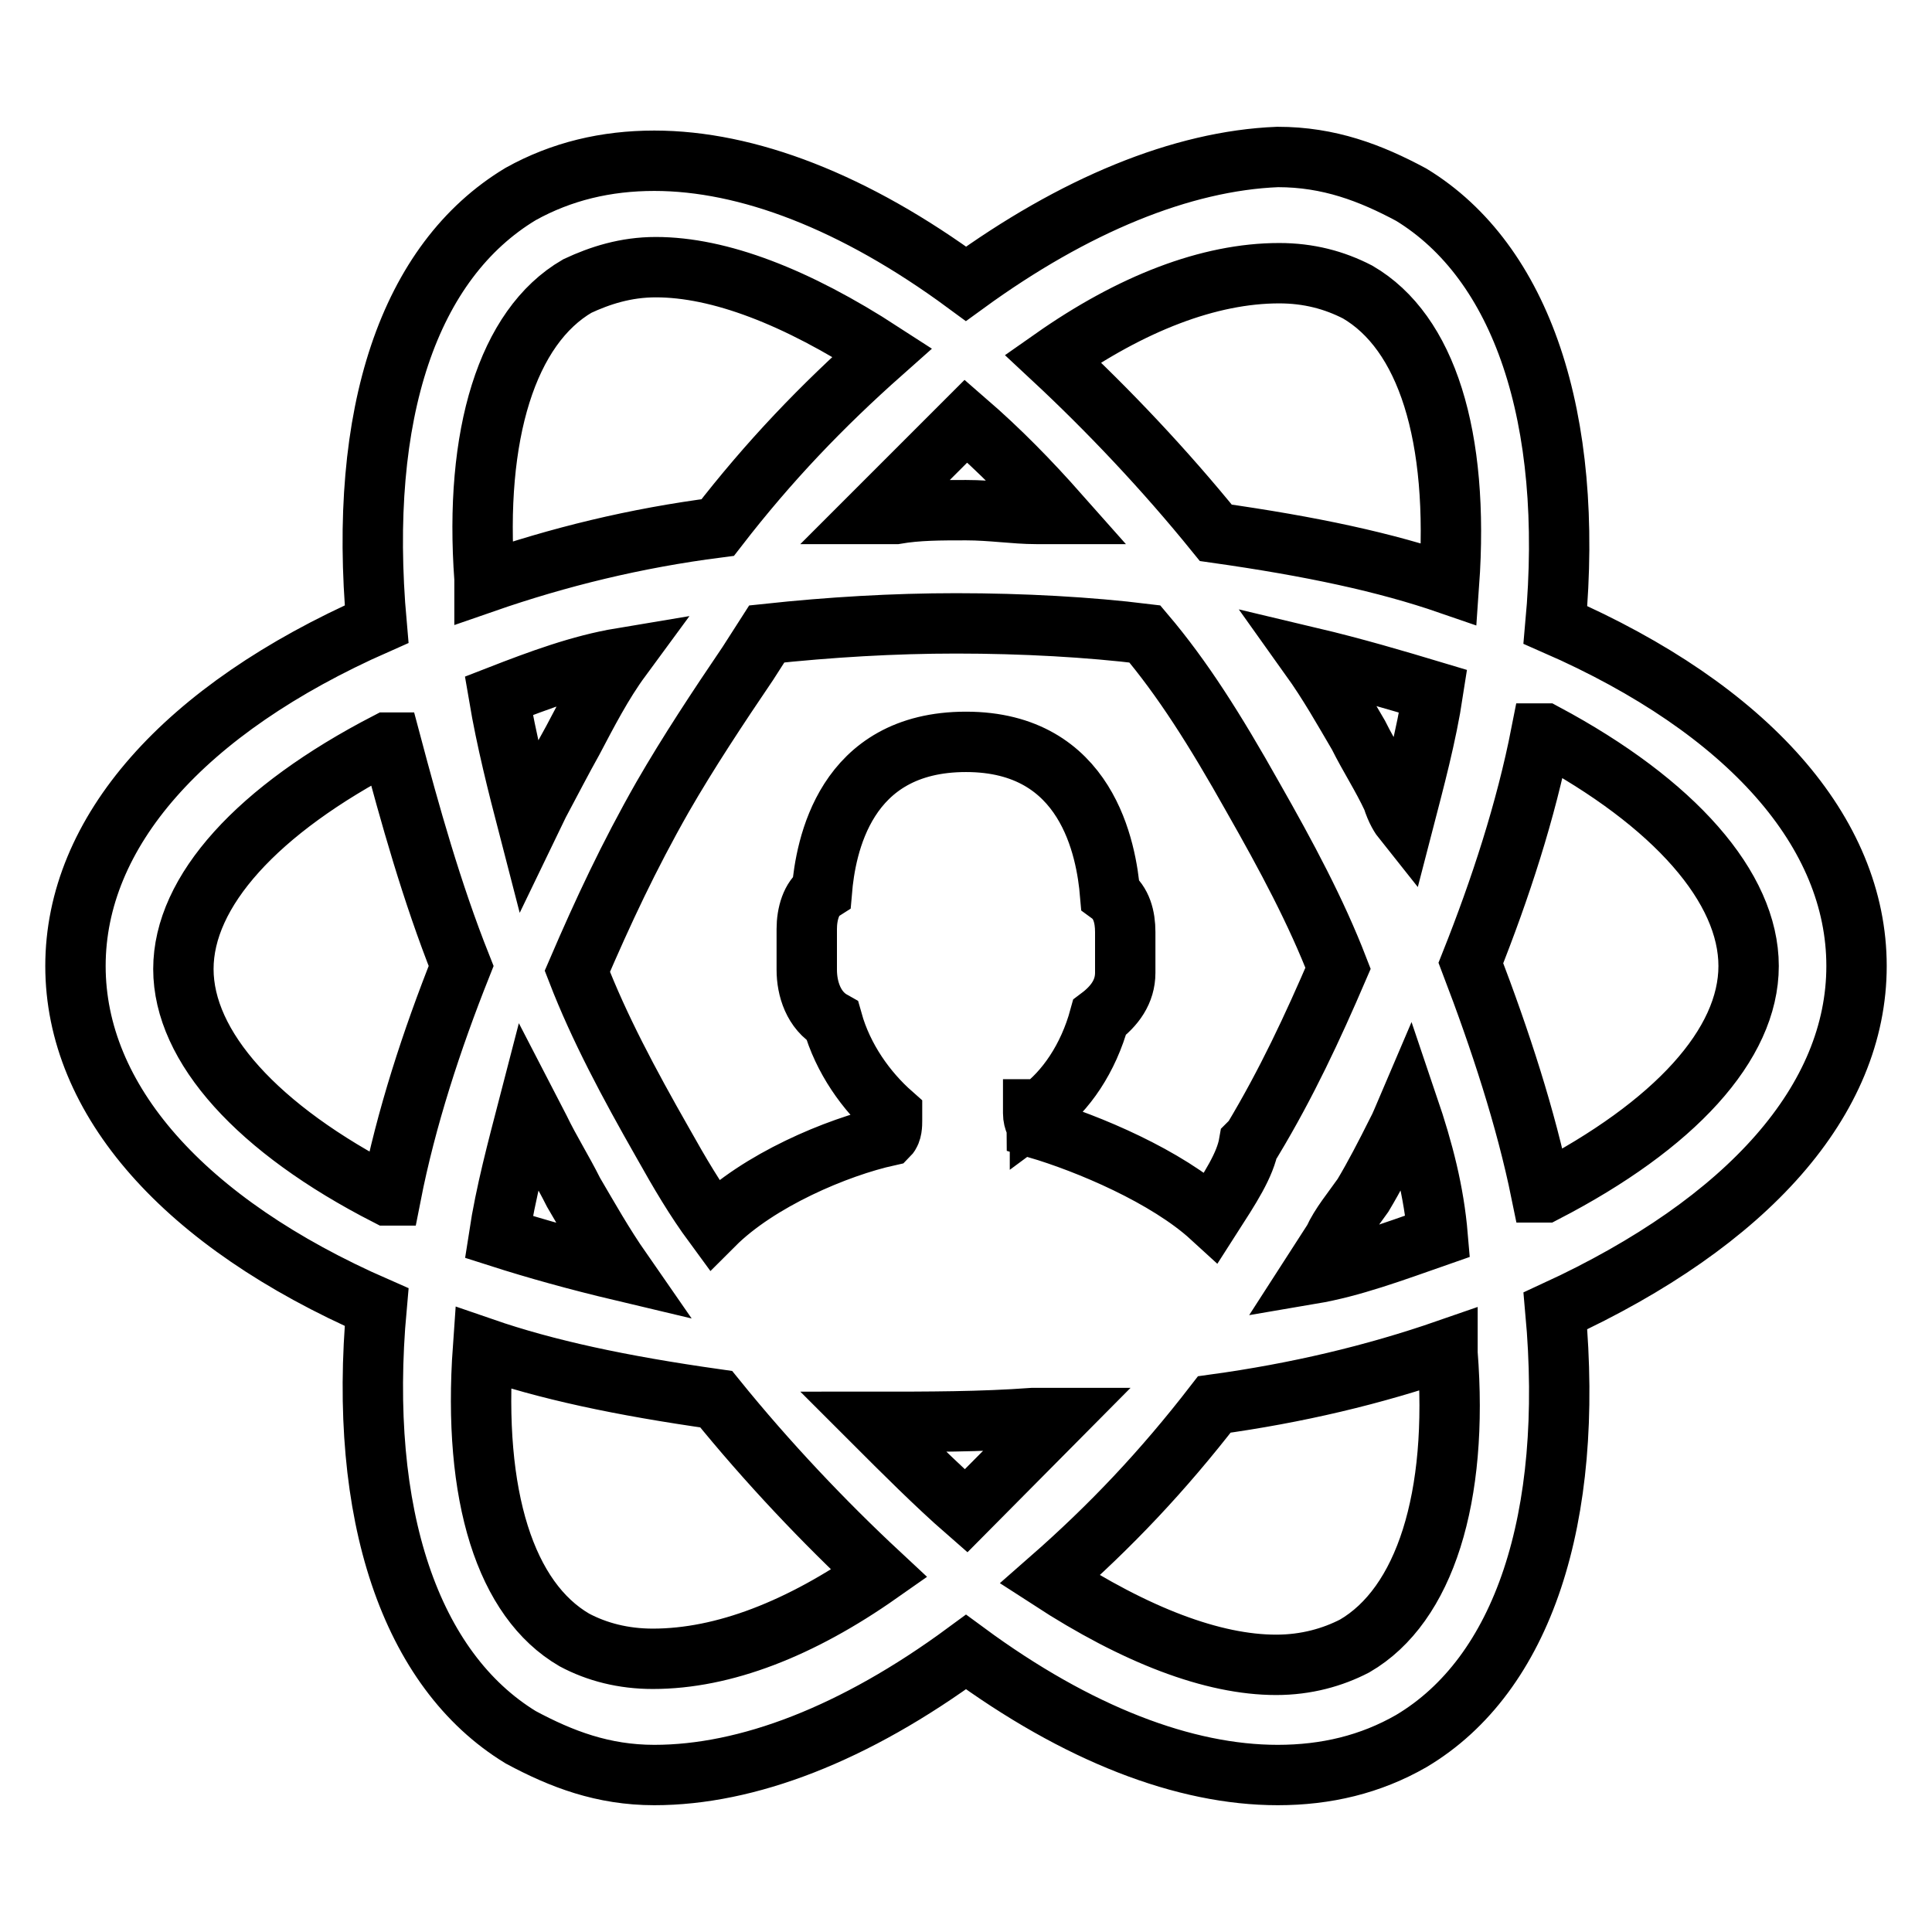 <?xml version="1.0" encoding="utf-8"?>
<!-- Svg Vector Icons : http://www.onlinewebfonts.com/icon -->
<!DOCTYPE svg PUBLIC "-//W3C//DTD SVG 1.1//EN" "http://www.w3.org/Graphics/SVG/1.1/DTD/svg11.dtd">
<svg version="1.1" xmlns="http://www.w3.org/2000/svg" xmlns:xlink="http://www.w3.org/1999/xlink" x="0px" y="0px" viewBox="0 0 256 256" enable-background="new 0 0 256 256" xml:space="preserve">
<g> <path stroke-width="8" fill-opacity="0" stroke="#000000"  d="M246,128c0-17.7-14.3-34-39.9-45.2c2.5-27.5-4.5-48.1-19.1-57c-5.4-2.9-10.9-5-17.7-5 c-12.7,0.5-27,6.4-41.3,16.8c-14.8-10.9-29-16.3-41.3-16.3c-6.4,0-12.3,1.4-17.7,4.4c-14.8,8.9-21.6,29-19.1,57 C24.3,94,10,110.3,10,128c0,17.7,14.3,34,39.9,45.2c-2.5,27.5,4.5,48.1,19.1,57c5.4,2.9,10.9,5,17.7,5c12.3,0,26.5-5.4,41.3-16.3 c14.8,10.9,29,16.3,41.3,16.3c6.4,0,12.3-1.4,17.7-4.5c14.8-8.8,21.6-29.5,19.1-57C231.7,161.9,246,145.7,246,128z M231.7,128 c0,10.4-9.8,21.1-27,30h-0.5c-2-9.8-5.4-20.2-9.3-30.4c3.9-9.8,7.3-20.2,9.3-30.4h0.5C221.9,106.4,231.7,117.6,231.7,128z  M137.8,147.1c3.4-2.5,6.4-6.8,7.9-12.3c2-1.5,3.4-3.4,3.4-5.9v-5.4c0-2-0.5-3.9-2-5c-0.5-5.9-3-20.2-19.1-20.2 s-18.6,13.9-19.1,19.8c-1.4,0.9-2,3-2,5v5.4c0,2.5,0.9,5.4,3.4,6.8c1.4,5,4.5,9.3,7.9,12.3v0.9c0,0.5,0,1.5-0.5,2 c-6.8,1.5-17.2,5.9-23.1,11.8c-2.5-3.4-4.5-6.8-6.8-10.9c-4.5-7.9-8.4-15.2-11.3-22.7c3.4-7.9,6.8-15.2,11.3-23.1 c3.4-5.9,7.3-11.8,11.3-17.7l2.5-3.9c8.4-0.9,16.8-1.4,25.1-1.4c8.9,0,17.7,0.5,25,1.4c5,5.9,9.3,12.7,14.3,21.6 c4.5,7.9,8.4,15.2,11.3,22.7c-3.4,7.9-6.8,15.2-11.3,22.7l-0.5,0.5c-0.5,2.9-2.5,5.9-5,9.8c-5.9-5.4-16.3-9.8-23.1-11.8 c0-0.5-0.5-0.9-0.5-2v-0.5H137.8L137.8,147.1z M184.5,105.8c-1.4-3-3-5.4-4.5-8.4c-2-3.4-3.9-6.8-6.4-10.3c5.9,1.4,11.3,3,16.3,4.5 c-0.9,5.9-2.5,11.8-3.9,17.2C185.6,108.3,185,107.4,184.5,105.8z M82.3,87.2c-2.5,3.4-4.5,7.3-6.4,10.9c-1.4,2.5-2.9,5.4-4.5,8.4 l-1.4,2.9c-1.4-5.4-2.9-11.3-3.9-17.2C71.5,90.1,76.9,88.1,82.3,87.2z M71.5,149.6c1.4,2.9,3,5.4,4.5,8.4c2,3.4,3.9,6.8,6.4,10.4 c-5.9-1.4-11.3-2.9-16.3-4.5c0.9-5.9,2.5-11.8,3.9-17.2L71.5,149.6z M173.8,168.8l2.9-4.5c0.9-2,2.5-3.9,3.9-5.9 c1.5-2.5,3-5.4,4.5-8.4c0.5-0.9,0.9-2,1.5-3.4c2,5.9,3.4,11.3,3.9,17.2C184.5,165.9,179.1,167.9,173.8,168.8L173.8,168.8z  M192,77.4c-8.4-2.9-18.2-5-30.9-6.8c-6.8-8.4-14.3-16.3-21.6-23.1c10.4-7.3,20.7-11.3,30-11.3c3.9,0,7.3,0.9,10.4,2.5 C189,44,193.4,57.7,192,77.4L192,77.4z M137.3,68.1c-2.9,0-5.9-0.5-9.3-0.5s-6.4,0-9.3,0.5h-3L128,55.8c4.5,3.9,8.4,7.9,12.3,12.3 H137.3z M95.1,69.9c-10.9,1.4-21.1,3.9-30.9,7.3v-0.5c-1.4-19.1,3-33.4,12.3-38.8c3-1.4,6.4-2.5,10.4-2.5c8.4,0,18.6,3.9,30,11.3 C108.9,53.8,101.9,61.1,95.1,69.9z M64,178.6c8.4,2.9,18.2,5,30.9,6.8c6.8,8.4,14.3,16.3,21.6,23.1c-10.4,7.3-20.6,11.3-30,11.3 c-3.9,0-7.4-0.9-10.4-2.5C67,212,62.6,198.3,64,178.6z M136.8,187.9h3.4L128,200.2c-3.9-3.4-8.4-7.9-12.3-11.8 C123,188.4,130,188.4,136.8,187.9L136.8,187.9z M160.9,186.1c10.9-1.5,21.1-3.9,30.9-7.3v0.5c1.5,19.1-3,33.4-12.3,38.8 c-2.9,1.5-6.4,2.5-10.4,2.5c-8.4,0-18.6-3.9-30-11.3C147.2,202.2,154.1,194.9,160.9,186.1L160.9,186.1z M61.1,128 c-3.9,9.8-7.3,20.2-9.3,30.4h-0.5c-17.2-8.8-27-19.7-27-30s9.8-21.1,27-30h0.5C54.3,107.8,57.2,118.2,61.1,128z"/></g>
</svg>